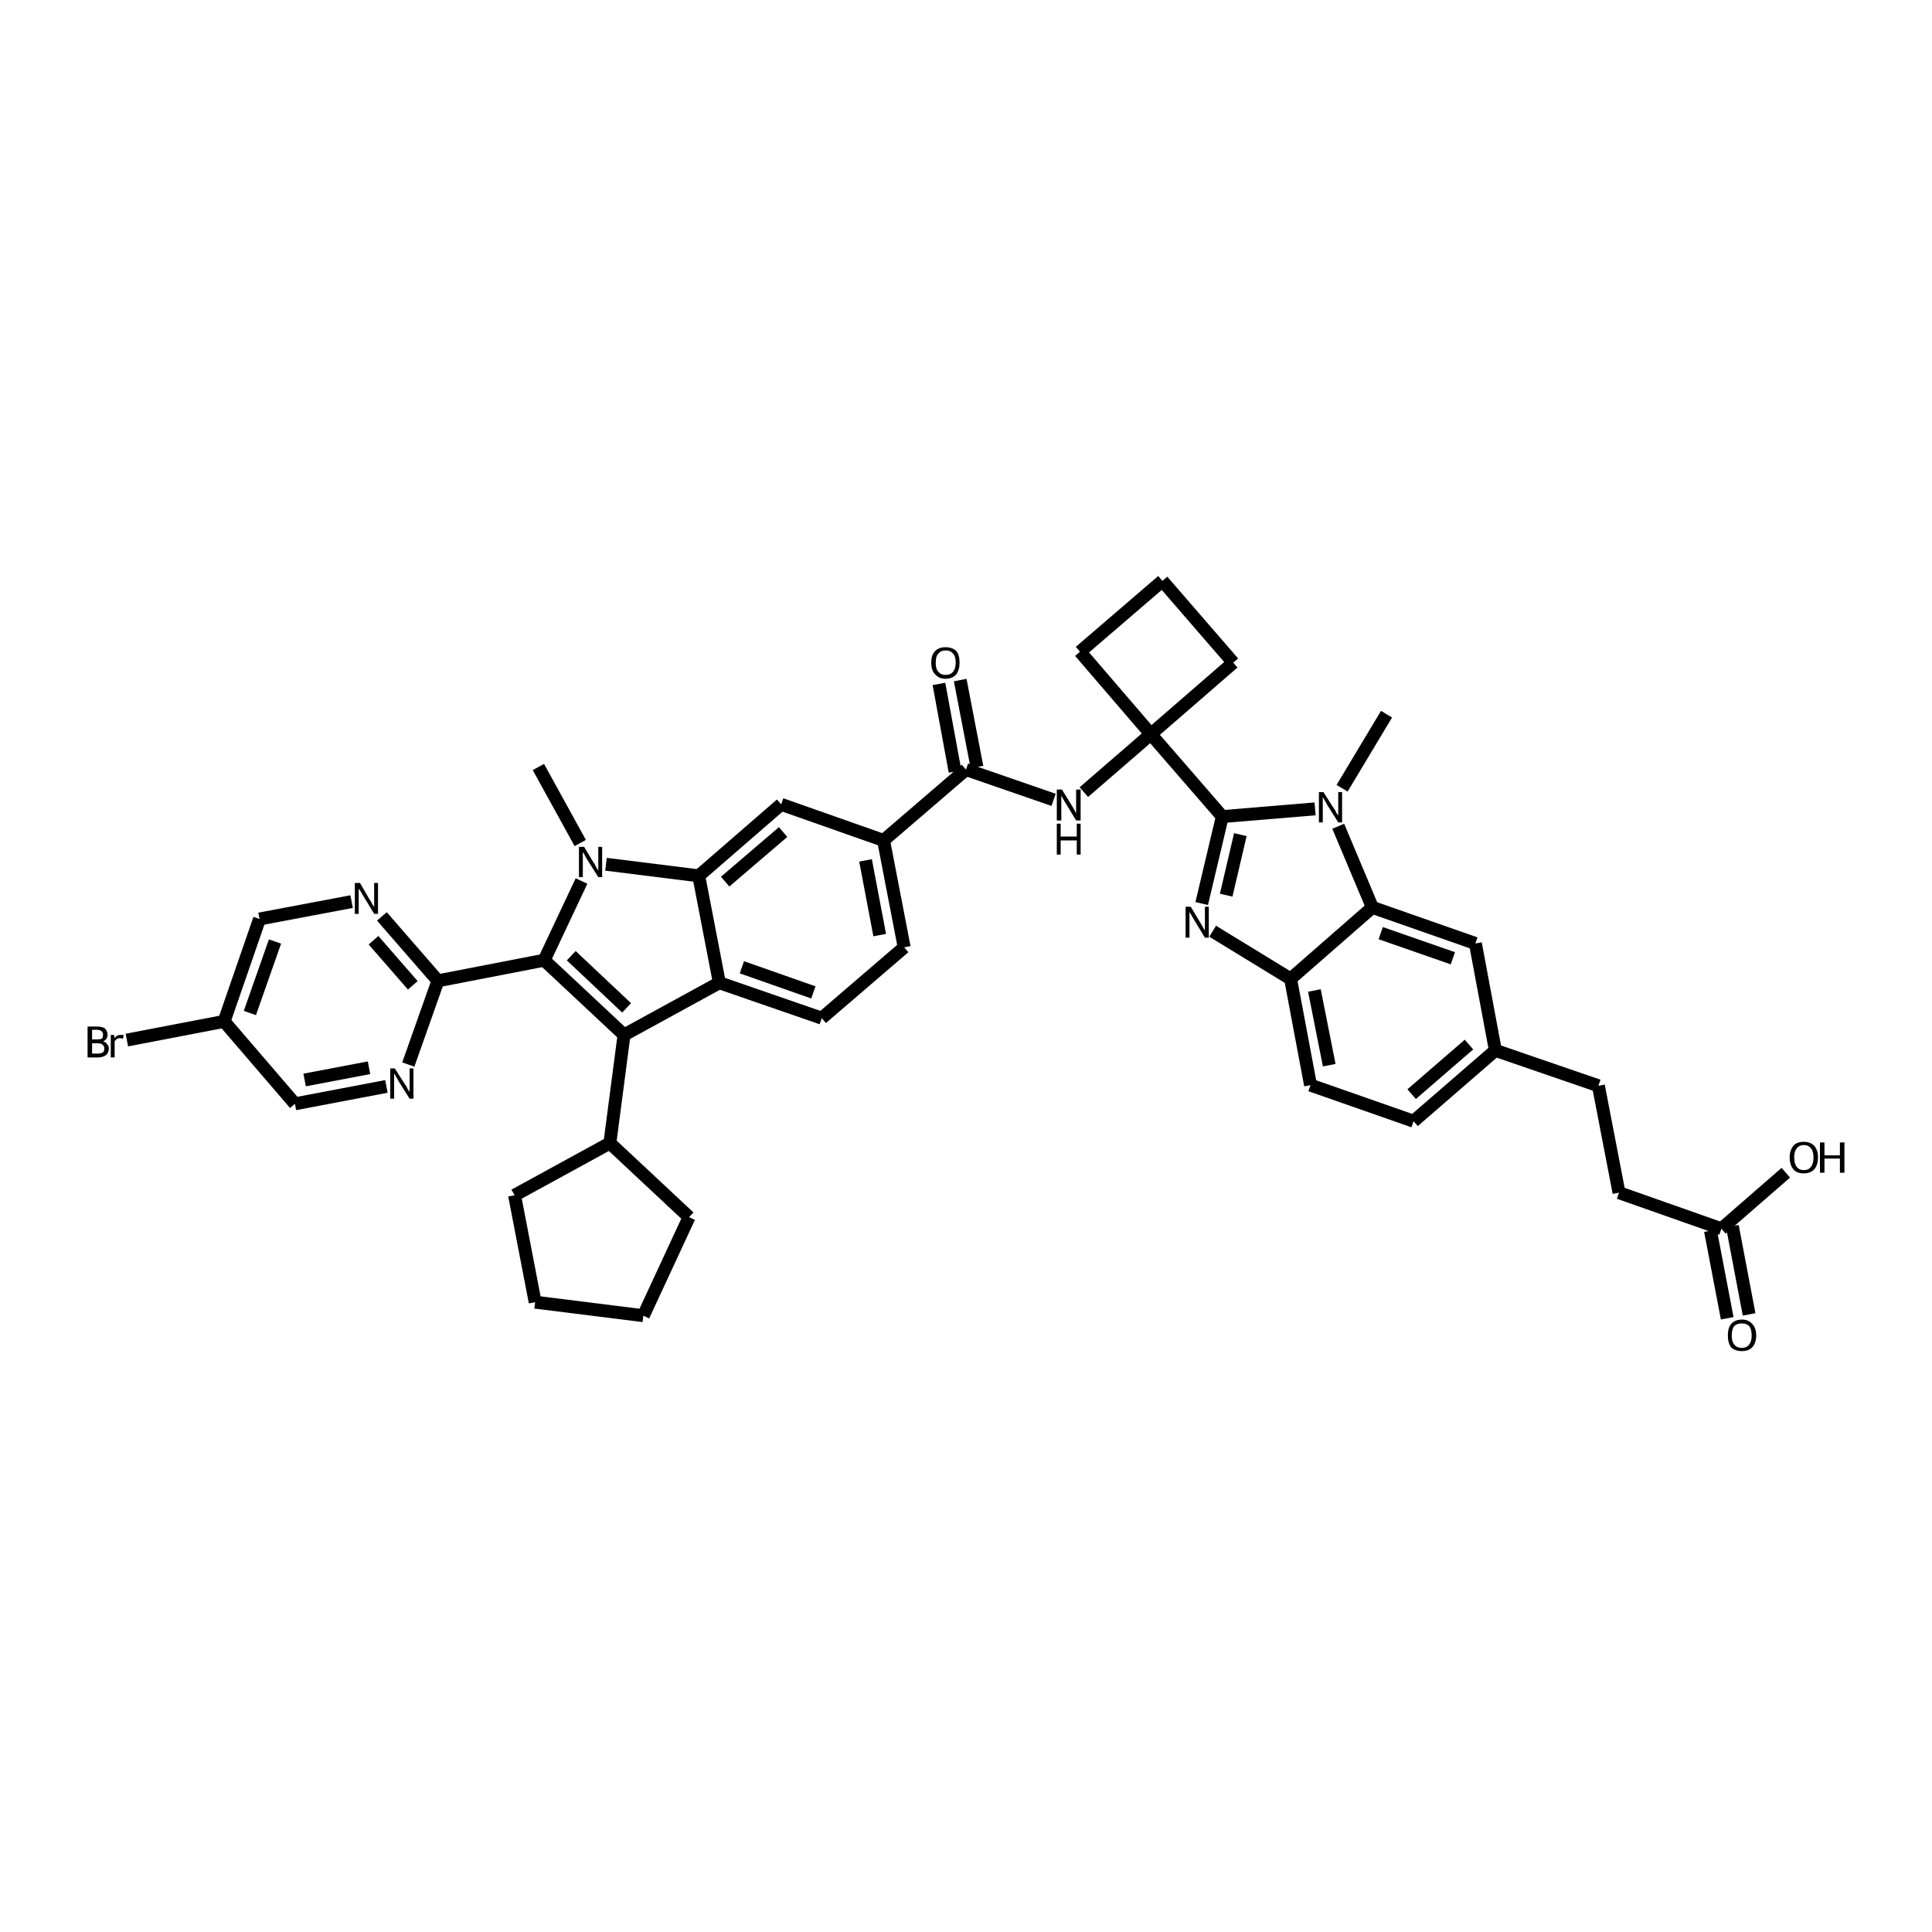 <?xml version='1.0' encoding='iso-8859-1'?>
<svg version='1.1' baseProfile='full'
              xmlns='http://www.w3.org/2000/svg'
                      xmlns:rdkit='http://www.rdkit.org/xml'
                      xmlns:xlink='http://www.w3.org/1999/xlink'
                  xml:space='preserve'
width='300px' height='300px' viewBox='0 0 300 300'>
<!-- END OF HEADER -->
<path class='bond-0 atom-0 atom-1' d='M 215.3,110.9 L 208.4,122.4' style='fill:none;fill-rule:evenodd;stroke:#000000;stroke-width:2.0px;stroke-linecap:butt;stroke-linejoin:miter;stroke-opacity:1' />
<path class='bond-1 atom-1 atom-2' d='M 204.2,125.6 L 189.8,126.8' style='fill:none;fill-rule:evenodd;stroke:#000000;stroke-width:2.0px;stroke-linecap:butt;stroke-linejoin:miter;stroke-opacity:1' />
<path class='bond-2 atom-2 atom-3' d='M 189.8,126.8 L 178.7,114.0' style='fill:none;fill-rule:evenodd;stroke:#000000;stroke-width:2.0px;stroke-linecap:butt;stroke-linejoin:miter;stroke-opacity:1' />
<path class='bond-3 atom-3 atom-4' d='M 178.7,114.0 L 168.3,123.0' style='fill:none;fill-rule:evenodd;stroke:#000000;stroke-width:2.0px;stroke-linecap:butt;stroke-linejoin:miter;stroke-opacity:1' />
<path class='bond-4 atom-4 atom-5' d='M 163.6,124.2 L 150.0,119.5' style='fill:none;fill-rule:evenodd;stroke:#000000;stroke-width:2.0px;stroke-linecap:butt;stroke-linejoin:miter;stroke-opacity:1' />
<path class='bond-5 atom-5 atom-6' d='M 148.3,119.8 L 145.8,106.2' style='fill:none;fill-rule:evenodd;stroke:#000000;stroke-width:2.0px;stroke-linecap:butt;stroke-linejoin:miter;stroke-opacity:1' />
<path class='bond-5 atom-5 atom-6' d='M 151.7,119.1 L 149.1,105.6' style='fill:none;fill-rule:evenodd;stroke:#000000;stroke-width:2.0px;stroke-linecap:butt;stroke-linejoin:miter;stroke-opacity:1' />
<path class='bond-6 atom-5 atom-7' d='M 150.0,119.5 L 137.2,130.5' style='fill:none;fill-rule:evenodd;stroke:#000000;stroke-width:2.0px;stroke-linecap:butt;stroke-linejoin:miter;stroke-opacity:1' />
<path class='bond-7 atom-7 atom-8' d='M 137.2,130.5 L 140.4,147.1' style='fill:none;fill-rule:evenodd;stroke:#000000;stroke-width:2.0px;stroke-linecap:butt;stroke-linejoin:miter;stroke-opacity:1' />
<path class='bond-7 atom-7 atom-8' d='M 134.4,133.6 L 136.6,145.2' style='fill:none;fill-rule:evenodd;stroke:#000000;stroke-width:2.0px;stroke-linecap:butt;stroke-linejoin:miter;stroke-opacity:1' />
<path class='bond-8 atom-8 atom-9' d='M 140.4,147.1 L 127.6,158.1' style='fill:none;fill-rule:evenodd;stroke:#000000;stroke-width:2.0px;stroke-linecap:butt;stroke-linejoin:miter;stroke-opacity:1' />
<path class='bond-9 atom-9 atom-10' d='M 127.6,158.1 L 111.7,152.6' style='fill:none;fill-rule:evenodd;stroke:#000000;stroke-width:2.0px;stroke-linecap:butt;stroke-linejoin:miter;stroke-opacity:1' />
<path class='bond-9 atom-9 atom-10' d='M 126.3,154.1 L 115.2,150.2' style='fill:none;fill-rule:evenodd;stroke:#000000;stroke-width:2.0px;stroke-linecap:butt;stroke-linejoin:miter;stroke-opacity:1' />
<path class='bond-10 atom-10 atom-11' d='M 111.7,152.6 L 96.9,160.7' style='fill:none;fill-rule:evenodd;stroke:#000000;stroke-width:2.0px;stroke-linecap:butt;stroke-linejoin:miter;stroke-opacity:1' />
<path class='bond-11 atom-11 atom-12' d='M 96.9,160.7 L 94.7,177.5' style='fill:none;fill-rule:evenodd;stroke:#000000;stroke-width:2.0px;stroke-linecap:butt;stroke-linejoin:miter;stroke-opacity:1' />
<path class='bond-12 atom-12 atom-13' d='M 94.7,177.5 L 107.0,189.0' style='fill:none;fill-rule:evenodd;stroke:#000000;stroke-width:2.0px;stroke-linecap:butt;stroke-linejoin:miter;stroke-opacity:1' />
<path class='bond-13 atom-13 atom-14' d='M 107.0,189.0 L 99.9,204.3' style='fill:none;fill-rule:evenodd;stroke:#000000;stroke-width:2.0px;stroke-linecap:butt;stroke-linejoin:miter;stroke-opacity:1' />
<path class='bond-14 atom-14 atom-15' d='M 99.9,204.3 L 83.1,202.2' style='fill:none;fill-rule:evenodd;stroke:#000000;stroke-width:2.0px;stroke-linecap:butt;stroke-linejoin:miter;stroke-opacity:1' />
<path class='bond-15 atom-15 atom-16' d='M 83.1,202.2 L 79.9,185.6' style='fill:none;fill-rule:evenodd;stroke:#000000;stroke-width:2.0px;stroke-linecap:butt;stroke-linejoin:miter;stroke-opacity:1' />
<path class='bond-16 atom-11 atom-17' d='M 96.9,160.7 L 84.5,149.1' style='fill:none;fill-rule:evenodd;stroke:#000000;stroke-width:2.0px;stroke-linecap:butt;stroke-linejoin:miter;stroke-opacity:1' />
<path class='bond-16 atom-11 atom-17' d='M 97.3,156.5 L 88.7,148.4' style='fill:none;fill-rule:evenodd;stroke:#000000;stroke-width:2.0px;stroke-linecap:butt;stroke-linejoin:miter;stroke-opacity:1' />
<path class='bond-17 atom-17 atom-18' d='M 84.5,149.1 L 68.0,152.3' style='fill:none;fill-rule:evenodd;stroke:#000000;stroke-width:2.0px;stroke-linecap:butt;stroke-linejoin:miter;stroke-opacity:1' />
<path class='bond-18 atom-18 atom-19' d='M 68.0,152.3 L 59.3,142.3' style='fill:none;fill-rule:evenodd;stroke:#000000;stroke-width:2.0px;stroke-linecap:butt;stroke-linejoin:miter;stroke-opacity:1' />
<path class='bond-18 atom-18 atom-19' d='M 64.1,153.0 L 58.0,146.0' style='fill:none;fill-rule:evenodd;stroke:#000000;stroke-width:2.0px;stroke-linecap:butt;stroke-linejoin:miter;stroke-opacity:1' />
<path class='bond-19 atom-19 atom-20' d='M 54.6,140.0 L 40.3,142.7' style='fill:none;fill-rule:evenodd;stroke:#000000;stroke-width:2.0px;stroke-linecap:butt;stroke-linejoin:miter;stroke-opacity:1' />
<path class='bond-20 atom-20 atom-21' d='M 40.3,142.7 L 34.8,158.6' style='fill:none;fill-rule:evenodd;stroke:#000000;stroke-width:2.0px;stroke-linecap:butt;stroke-linejoin:miter;stroke-opacity:1' />
<path class='bond-20 atom-20 atom-21' d='M 42.7,146.2 L 38.8,157.3' style='fill:none;fill-rule:evenodd;stroke:#000000;stroke-width:2.0px;stroke-linecap:butt;stroke-linejoin:miter;stroke-opacity:1' />
<path class='bond-21 atom-21 atom-22' d='M 34.8,158.6 L 19.7,161.5' style='fill:none;fill-rule:evenodd;stroke:#000000;stroke-width:2.0px;stroke-linecap:butt;stroke-linejoin:miter;stroke-opacity:1' />
<path class='bond-22 atom-21 atom-23' d='M 34.8,158.6 L 45.8,171.4' style='fill:none;fill-rule:evenodd;stroke:#000000;stroke-width:2.0px;stroke-linecap:butt;stroke-linejoin:miter;stroke-opacity:1' />
<path class='bond-23 atom-23 atom-24' d='M 45.8,171.4 L 60.0,168.7' style='fill:none;fill-rule:evenodd;stroke:#000000;stroke-width:2.0px;stroke-linecap:butt;stroke-linejoin:miter;stroke-opacity:1' />
<path class='bond-23 atom-23 atom-24' d='M 47.3,167.7 L 57.3,165.8' style='fill:none;fill-rule:evenodd;stroke:#000000;stroke-width:2.0px;stroke-linecap:butt;stroke-linejoin:miter;stroke-opacity:1' />
<path class='bond-24 atom-17 atom-25' d='M 84.5,149.1 L 90.3,136.8' style='fill:none;fill-rule:evenodd;stroke:#000000;stroke-width:2.0px;stroke-linecap:butt;stroke-linejoin:miter;stroke-opacity:1' />
<path class='bond-25 atom-25 atom-26' d='M 90.1,130.9 L 83.6,119.1' style='fill:none;fill-rule:evenodd;stroke:#000000;stroke-width:2.0px;stroke-linecap:butt;stroke-linejoin:miter;stroke-opacity:1' />
<path class='bond-26 atom-25 atom-27' d='M 94.1,134.2 L 108.5,136.0' style='fill:none;fill-rule:evenodd;stroke:#000000;stroke-width:2.0px;stroke-linecap:butt;stroke-linejoin:miter;stroke-opacity:1' />
<path class='bond-27 atom-27 atom-28' d='M 108.5,136.0 L 121.3,124.9' style='fill:none;fill-rule:evenodd;stroke:#000000;stroke-width:2.0px;stroke-linecap:butt;stroke-linejoin:miter;stroke-opacity:1' />
<path class='bond-27 atom-27 atom-28' d='M 112.6,136.9 L 121.6,129.2' style='fill:none;fill-rule:evenodd;stroke:#000000;stroke-width:2.0px;stroke-linecap:butt;stroke-linejoin:miter;stroke-opacity:1' />
<path class='bond-28 atom-3 atom-29' d='M 178.7,114.0 L 191.5,102.9' style='fill:none;fill-rule:evenodd;stroke:#000000;stroke-width:2.0px;stroke-linecap:butt;stroke-linejoin:miter;stroke-opacity:1' />
<path class='bond-29 atom-29 atom-30' d='M 191.5,102.9 L 180.5,90.2' style='fill:none;fill-rule:evenodd;stroke:#000000;stroke-width:2.0px;stroke-linecap:butt;stroke-linejoin:miter;stroke-opacity:1' />
<path class='bond-30 atom-30 atom-31' d='M 180.5,90.2 L 167.7,101.2' style='fill:none;fill-rule:evenodd;stroke:#000000;stroke-width:2.0px;stroke-linecap:butt;stroke-linejoin:miter;stroke-opacity:1' />
<path class='bond-31 atom-2 atom-32' d='M 189.8,126.8 L 186.6,140.3' style='fill:none;fill-rule:evenodd;stroke:#000000;stroke-width:2.0px;stroke-linecap:butt;stroke-linejoin:miter;stroke-opacity:1' />
<path class='bond-31 atom-2 atom-32' d='M 192.6,129.6 L 190.4,139.0' style='fill:none;fill-rule:evenodd;stroke:#000000;stroke-width:2.0px;stroke-linecap:butt;stroke-linejoin:miter;stroke-opacity:1' />
<path class='bond-32 atom-32 atom-33' d='M 188.3,144.6 L 200.4,152.0' style='fill:none;fill-rule:evenodd;stroke:#000000;stroke-width:2.0px;stroke-linecap:butt;stroke-linejoin:miter;stroke-opacity:1' />
<path class='bond-33 atom-33 atom-34' d='M 200.4,152.0 L 203.5,168.5' style='fill:none;fill-rule:evenodd;stroke:#000000;stroke-width:2.0px;stroke-linecap:butt;stroke-linejoin:miter;stroke-opacity:1' />
<path class='bond-33 atom-33 atom-34' d='M 204.1,153.8 L 206.4,165.4' style='fill:none;fill-rule:evenodd;stroke:#000000;stroke-width:2.0px;stroke-linecap:butt;stroke-linejoin:miter;stroke-opacity:1' />
<path class='bond-34 atom-34 atom-35' d='M 203.5,168.5 L 219.5,174.1' style='fill:none;fill-rule:evenodd;stroke:#000000;stroke-width:2.0px;stroke-linecap:butt;stroke-linejoin:miter;stroke-opacity:1' />
<path class='bond-35 atom-35 atom-36' d='M 219.5,174.1 L 232.2,163.1' style='fill:none;fill-rule:evenodd;stroke:#000000;stroke-width:2.0px;stroke-linecap:butt;stroke-linejoin:miter;stroke-opacity:1' />
<path class='bond-35 atom-35 atom-36' d='M 219.2,169.9 L 228.1,162.2' style='fill:none;fill-rule:evenodd;stroke:#000000;stroke-width:2.0px;stroke-linecap:butt;stroke-linejoin:miter;stroke-opacity:1' />
<path class='bond-36 atom-36 atom-37' d='M 232.2,163.1 L 248.2,168.6' style='fill:none;fill-rule:evenodd;stroke:#000000;stroke-width:2.0px;stroke-linecap:butt;stroke-linejoin:miter;stroke-opacity:1' />
<path class='bond-37 atom-37 atom-38' d='M 248.2,168.6 L 251.4,185.2' style='fill:none;fill-rule:evenodd;stroke:#000000;stroke-width:2.0px;stroke-linecap:butt;stroke-linejoin:miter;stroke-opacity:1' />
<path class='bond-38 atom-38 atom-39' d='M 251.4,185.2 L 267.3,190.8' style='fill:none;fill-rule:evenodd;stroke:#000000;stroke-width:2.0px;stroke-linecap:butt;stroke-linejoin:miter;stroke-opacity:1' />
<path class='bond-39 atom-39 atom-40' d='M 269.0,190.4 L 271.6,204.1' style='fill:none;fill-rule:evenodd;stroke:#000000;stroke-width:2.0px;stroke-linecap:butt;stroke-linejoin:miter;stroke-opacity:1' />
<path class='bond-39 atom-39 atom-40' d='M 265.6,191.1 L 268.2,204.7' style='fill:none;fill-rule:evenodd;stroke:#000000;stroke-width:2.0px;stroke-linecap:butt;stroke-linejoin:miter;stroke-opacity:1' />
<path class='bond-40 atom-39 atom-41' d='M 267.3,190.8 L 277.3,182.1' style='fill:none;fill-rule:evenodd;stroke:#000000;stroke-width:2.0px;stroke-linecap:butt;stroke-linejoin:miter;stroke-opacity:1' />
<path class='bond-41 atom-36 atom-42' d='M 232.2,163.1 L 229.1,146.5' style='fill:none;fill-rule:evenodd;stroke:#000000;stroke-width:2.0px;stroke-linecap:butt;stroke-linejoin:miter;stroke-opacity:1' />
<path class='bond-42 atom-42 atom-43' d='M 229.1,146.5 L 213.1,140.9' style='fill:none;fill-rule:evenodd;stroke:#000000;stroke-width:2.0px;stroke-linecap:butt;stroke-linejoin:miter;stroke-opacity:1' />
<path class='bond-42 atom-42 atom-43' d='M 225.6,148.8 L 214.4,144.9' style='fill:none;fill-rule:evenodd;stroke:#000000;stroke-width:2.0px;stroke-linecap:butt;stroke-linejoin:miter;stroke-opacity:1' />
<path class='bond-43 atom-43 atom-1' d='M 213.1,140.9 L 207.8,128.3' style='fill:none;fill-rule:evenodd;stroke:#000000;stroke-width:2.0px;stroke-linecap:butt;stroke-linejoin:miter;stroke-opacity:1' />
<path class='bond-44 atom-31 atom-3' d='M 167.7,101.2 L 178.7,114.0' style='fill:none;fill-rule:evenodd;stroke:#000000;stroke-width:2.0px;stroke-linecap:butt;stroke-linejoin:miter;stroke-opacity:1' />
<path class='bond-45 atom-43 atom-33' d='M 213.1,140.9 L 200.4,152.0' style='fill:none;fill-rule:evenodd;stroke:#000000;stroke-width:2.0px;stroke-linecap:butt;stroke-linejoin:miter;stroke-opacity:1' />
<path class='bond-46 atom-28 atom-7' d='M 121.3,124.9 L 137.2,130.5' style='fill:none;fill-rule:evenodd;stroke:#000000;stroke-width:2.0px;stroke-linecap:butt;stroke-linejoin:miter;stroke-opacity:1' />
<path class='bond-47 atom-27 atom-10' d='M 108.5,136.0 L 111.7,152.6' style='fill:none;fill-rule:evenodd;stroke:#000000;stroke-width:2.0px;stroke-linecap:butt;stroke-linejoin:miter;stroke-opacity:1' />
<path class='bond-48 atom-16 atom-12' d='M 79.9,185.6 L 94.7,177.5' style='fill:none;fill-rule:evenodd;stroke:#000000;stroke-width:2.0px;stroke-linecap:butt;stroke-linejoin:miter;stroke-opacity:1' />
<path class='bond-49 atom-24 atom-18' d='M 63.4,165.3 L 68.0,152.3' style='fill:none;fill-rule:evenodd;stroke:#000000;stroke-width:2.0px;stroke-linecap:butt;stroke-linejoin:miter;stroke-opacity:1' />
<path class='atom-1' d='M 205.5 123.0
L 207.1 125.5
Q 207.3 125.7, 207.5 126.2
Q 207.8 126.6, 207.8 126.7
L 207.8 123.0
L 208.4 123.0
L 208.4 127.7
L 207.8 127.7
L 206.1 125.0
Q 205.9 124.6, 205.7 124.3
Q 205.5 123.9, 205.4 123.8
L 205.4 127.7
L 204.8 127.7
L 204.8 123.0
L 205.5 123.0
' fill='#000000'/>
<path class='atom-4' d='M 164.9 122.6
L 166.5 125.2
Q 166.6 125.4, 166.9 125.9
Q 167.1 126.3, 167.1 126.3
L 167.1 122.6
L 167.8 122.6
L 167.8 127.4
L 167.1 127.4
L 165.4 124.6
Q 165.2 124.3, 165.0 123.9
Q 164.8 123.6, 164.8 123.5
L 164.8 127.4
L 164.1 127.4
L 164.1 122.6
L 164.9 122.6
' fill='#000000'/>
<path class='atom-4' d='M 164.1 127.9
L 164.7 127.9
L 164.7 129.9
L 167.2 129.9
L 167.2 127.9
L 167.8 127.9
L 167.8 132.7
L 167.2 132.7
L 167.2 130.5
L 164.7 130.5
L 164.7 132.7
L 164.1 132.7
L 164.1 127.9
' fill='#000000'/>
<path class='atom-6' d='M 144.6 102.9
Q 144.6 101.7, 145.2 101.1
Q 145.8 100.5, 146.8 100.5
Q 147.9 100.5, 148.5 101.1
Q 149.0 101.7, 149.0 102.9
Q 149.0 104.0, 148.5 104.7
Q 147.9 105.4, 146.8 105.4
Q 145.8 105.4, 145.2 104.7
Q 144.6 104.1, 144.6 102.9
M 146.8 104.8
Q 147.6 104.8, 148.0 104.3
Q 148.4 103.8, 148.4 102.9
Q 148.4 101.9, 148.0 101.5
Q 147.6 101.0, 146.8 101.0
Q 146.1 101.0, 145.7 101.5
Q 145.3 101.9, 145.3 102.9
Q 145.3 103.9, 145.7 104.3
Q 146.1 104.8, 146.8 104.8
' fill='#000000'/>
<path class='atom-19' d='M 55.9 137.1
L 57.4 139.7
Q 57.6 139.9, 57.8 140.4
Q 58.1 140.8, 58.1 140.8
L 58.1 137.1
L 58.7 137.1
L 58.7 141.9
L 58.1 141.9
L 56.4 139.1
Q 56.2 138.8, 56.0 138.4
Q 55.8 138.1, 55.7 138.0
L 55.7 141.9
L 55.1 141.9
L 55.1 137.1
L 55.9 137.1
' fill='#000000'/>
<path class='atom-22' d='M 16.0 161.7
Q 16.4 161.8, 16.6 162.1
Q 16.9 162.4, 16.9 162.8
Q 16.9 163.4, 16.5 163.8
Q 16.0 164.2, 15.2 164.2
L 13.6 164.2
L 13.6 159.4
L 15.0 159.4
Q 15.9 159.4, 16.3 159.7
Q 16.7 160.1, 16.7 160.7
Q 16.7 161.4, 16.0 161.7
M 14.3 159.9
L 14.3 161.4
L 15.0 161.4
Q 15.5 161.4, 15.8 161.3
Q 16.0 161.1, 16.0 160.7
Q 16.0 159.9, 15.0 159.9
L 14.3 159.9
M 15.2 163.6
Q 15.7 163.6, 16.0 163.4
Q 16.2 163.2, 16.2 162.8
Q 16.2 162.4, 15.9 162.2
Q 15.7 162.0, 15.1 162.0
L 14.3 162.0
L 14.3 163.6
L 15.2 163.6
' fill='#000000'/>
<path class='atom-22' d='M 17.7 160.7
L 17.8 161.2
Q 18.1 160.7, 18.7 160.7
Q 18.9 160.7, 19.2 160.7
L 19.1 161.3
Q 18.8 161.2, 18.6 161.2
Q 18.4 161.2, 18.2 161.3
Q 18.0 161.4, 17.8 161.7
L 17.8 164.2
L 17.2 164.2
L 17.2 160.7
L 17.7 160.7
' fill='#000000'/>
<path class='atom-24' d='M 61.3 165.9
L 62.9 168.4
Q 63.1 168.6, 63.3 169.1
Q 63.6 169.5, 63.6 169.6
L 63.6 165.9
L 64.2 165.9
L 64.2 170.6
L 63.6 170.6
L 61.9 167.9
Q 61.7 167.5, 61.5 167.2
Q 61.3 166.8, 61.2 166.7
L 61.2 170.6
L 60.6 170.6
L 60.6 165.9
L 61.3 165.9
' fill='#000000'/>
<path class='atom-25' d='M 90.7 131.5
L 92.2 134.0
Q 92.4 134.2, 92.6 134.7
Q 92.9 135.2, 92.9 135.2
L 92.9 131.5
L 93.5 131.5
L 93.5 136.2
L 92.9 136.2
L 91.2 133.5
Q 91.0 133.2, 90.8 132.8
Q 90.6 132.4, 90.5 132.3
L 90.5 136.2
L 89.9 136.2
L 89.9 131.5
L 90.7 131.5
' fill='#000000'/>
<path class='atom-32' d='M 184.9 140.8
L 186.4 143.3
Q 186.6 143.6, 186.8 144.0
Q 187.1 144.5, 187.1 144.5
L 187.1 140.8
L 187.7 140.8
L 187.7 145.6
L 187.1 145.6
L 185.4 142.8
Q 185.2 142.5, 185.0 142.1
Q 184.8 141.8, 184.7 141.6
L 184.7 145.6
L 184.1 145.6
L 184.1 140.8
L 184.9 140.8
' fill='#000000'/>
<path class='atom-40' d='M 268.3 207.4
Q 268.3 206.2, 268.8 205.6
Q 269.4 204.9, 270.5 204.9
Q 271.5 204.9, 272.1 205.6
Q 272.7 206.2, 272.7 207.4
Q 272.7 208.5, 272.1 209.2
Q 271.5 209.8, 270.5 209.8
Q 269.4 209.8, 268.8 209.2
Q 268.3 208.5, 268.3 207.4
M 270.5 209.3
Q 271.2 209.3, 271.6 208.8
Q 272.0 208.3, 272.0 207.4
Q 272.0 206.4, 271.6 205.9
Q 271.2 205.5, 270.5 205.5
Q 269.7 205.5, 269.3 205.9
Q 268.9 206.4, 268.9 207.4
Q 268.9 208.3, 269.3 208.8
Q 269.7 209.3, 270.5 209.3
' fill='#000000'/>
<path class='atom-41' d='M 277.9 179.7
Q 277.9 178.6, 278.5 177.9
Q 279.0 177.3, 280.1 177.3
Q 281.1 177.3, 281.7 177.9
Q 282.3 178.6, 282.3 179.7
Q 282.3 180.9, 281.7 181.6
Q 281.1 182.2, 280.1 182.2
Q 279.0 182.2, 278.5 181.6
Q 277.9 180.9, 277.9 179.7
M 280.1 181.7
Q 280.8 181.7, 281.2 181.2
Q 281.6 180.7, 281.6 179.7
Q 281.6 178.8, 281.2 178.3
Q 280.8 177.8, 280.1 177.8
Q 279.4 177.8, 279.0 178.3
Q 278.6 178.8, 278.6 179.7
Q 278.6 180.7, 279.0 181.2
Q 279.4 181.7, 280.1 181.7
' fill='#000000'/>
<path class='atom-41' d='M 282.6 177.4
L 283.3 177.4
L 283.3 179.4
L 285.7 179.4
L 285.7 177.4
L 286.4 177.4
L 286.4 182.1
L 285.7 182.1
L 285.7 179.9
L 283.3 179.9
L 283.3 182.1
L 282.6 182.1
L 282.6 177.4
' fill='#000000'/>
</svg>
